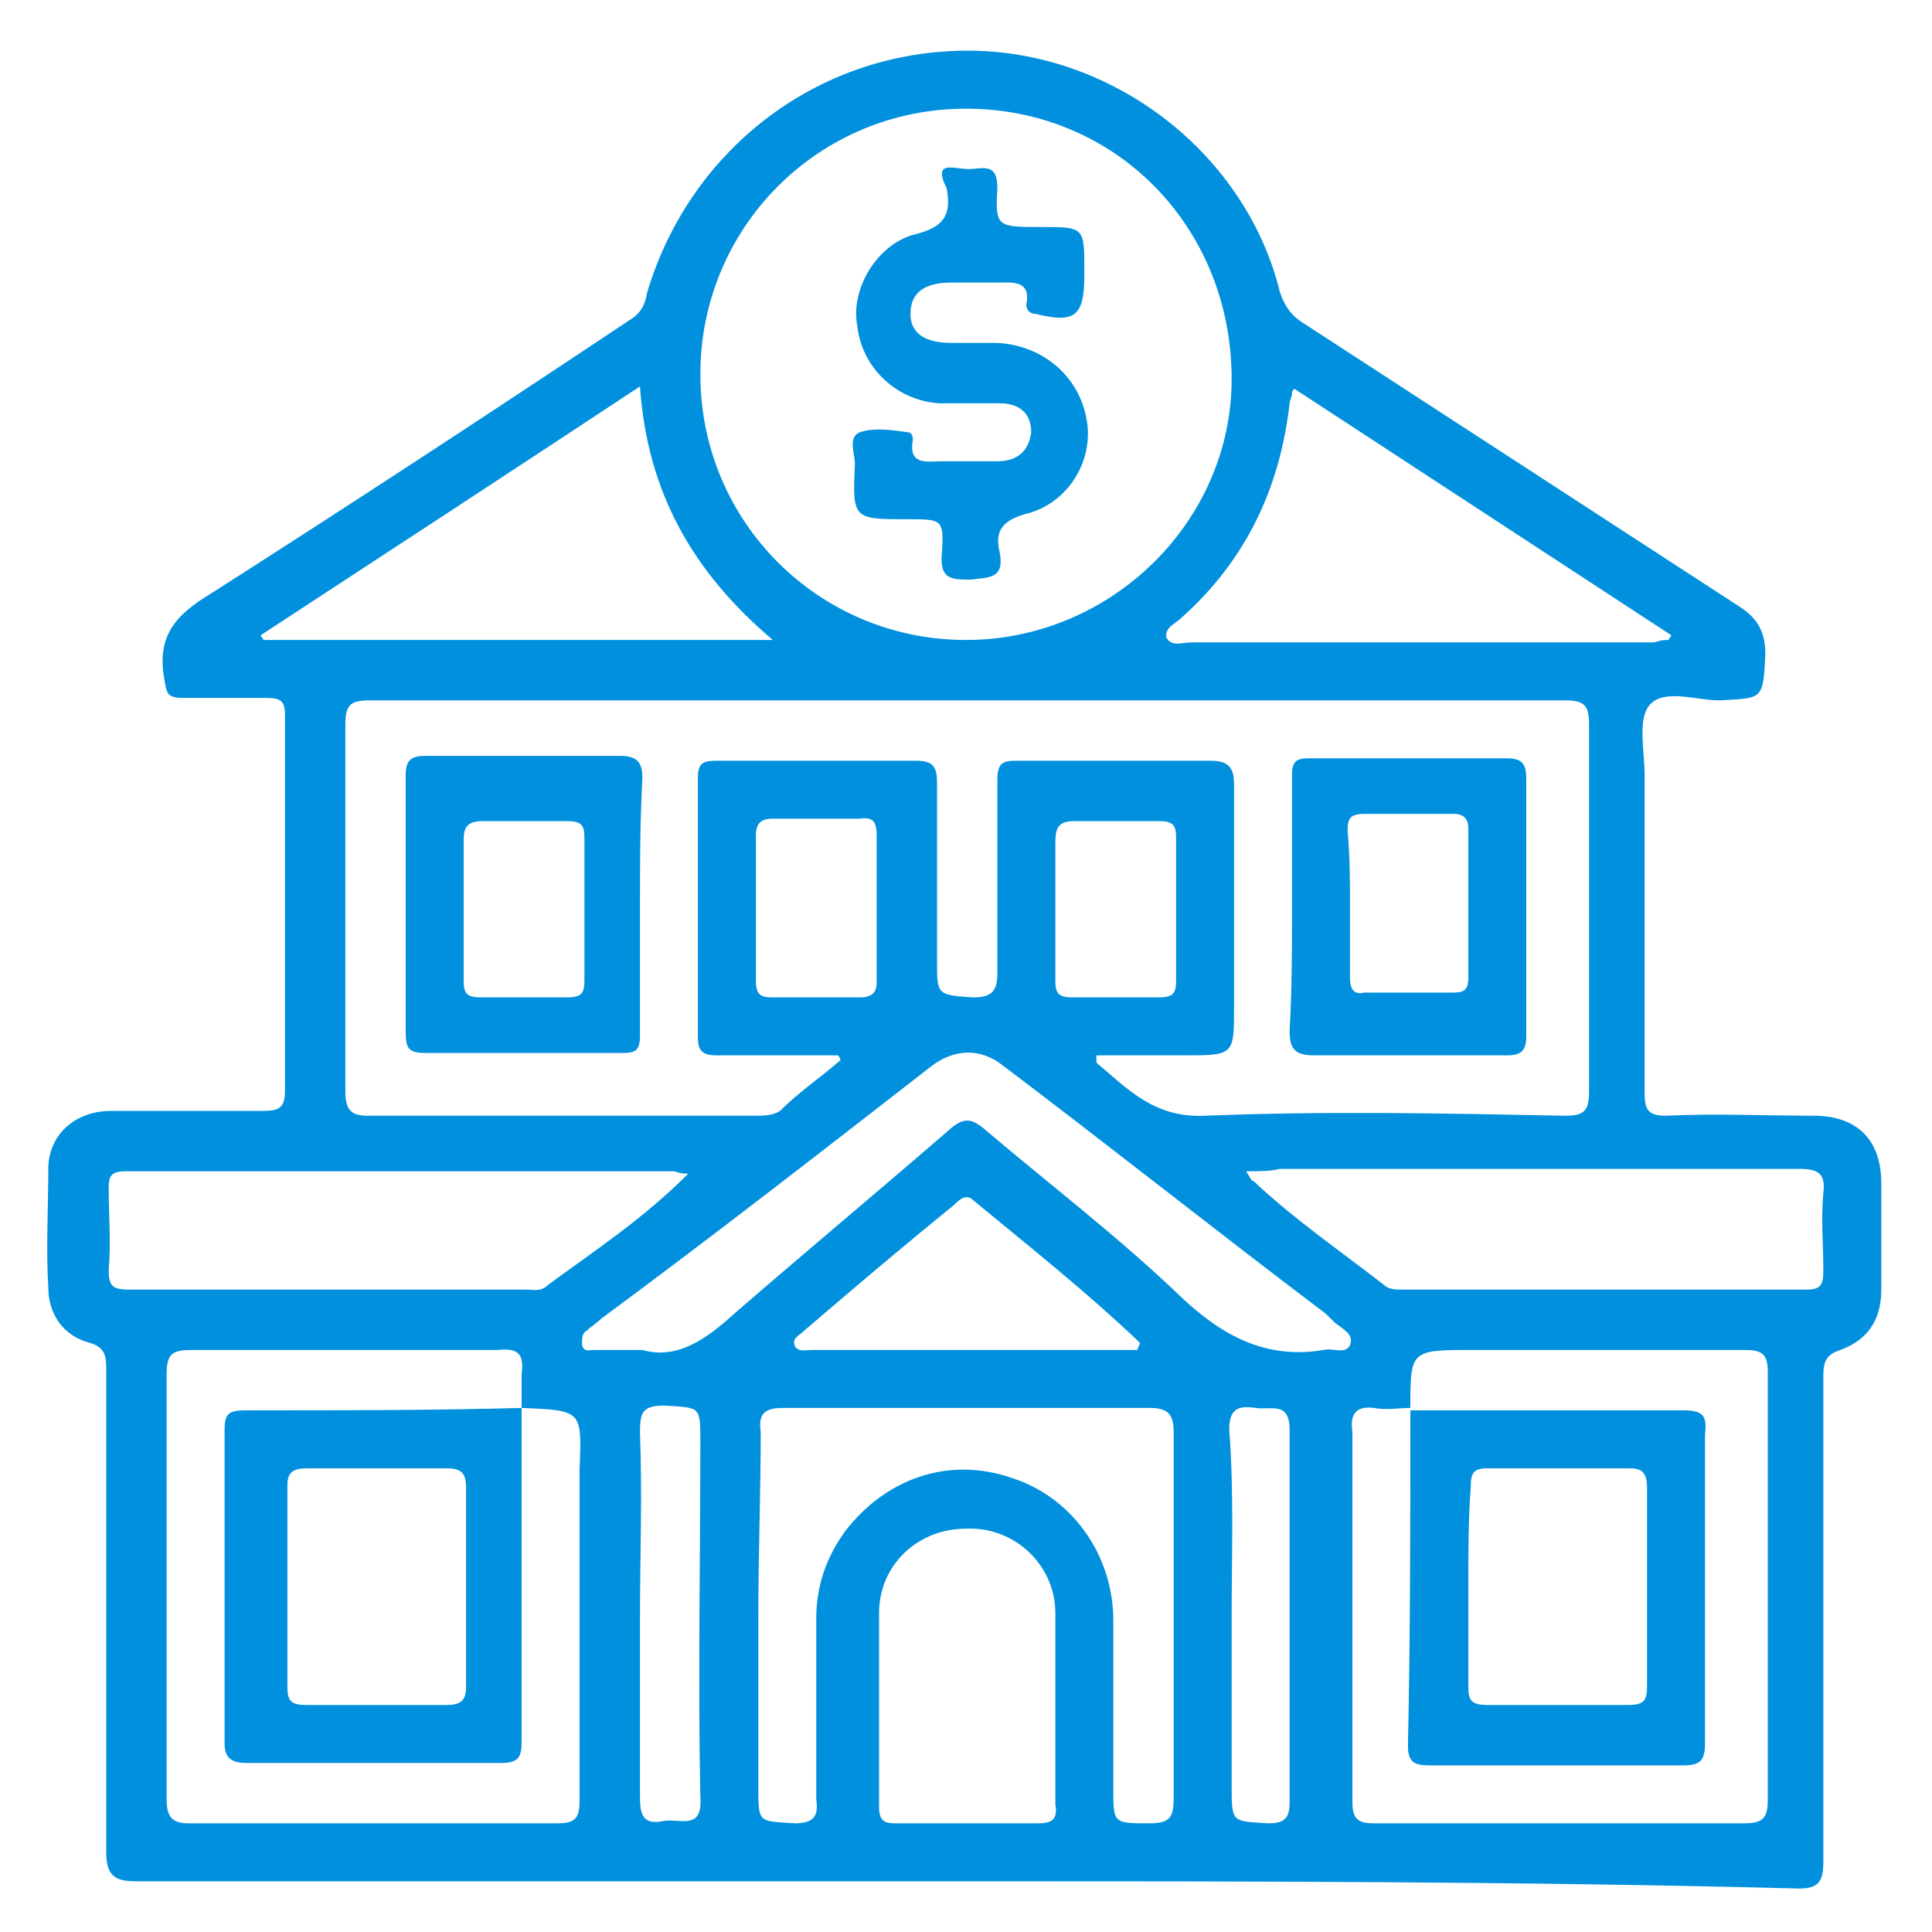<?xml version="1.0" encoding="utf-8"?>
<!-- Generator: Adobe Illustrator 27.6.1, SVG Export Plug-In . SVG Version: 6.00 Build 0)  -->
<svg version="1.1" id="Capa_1" xmlns="http://www.w3.org/2000/svg" xmlns:xlink="http://www.w3.org/1999/xlink" x="0px" y="0px"
	 viewBox="0 0 80 80" style="enable-background:new 0 0 80 80;" xml:space="preserve">
<style type="text/css">
	.st0{fill:#0090DE;}
</style>
<g>
	<path class="st0" d="M40,77.9c-11.5,0-22.9,0-34.4,0c-0.9,0-1.2-0.3-1.2-1.2c0-6.6,0-13.3,0-19.9c0-0.6,0-1-0.7-1.2
		c-1.1-0.3-1.7-1.2-1.7-2.3c-0.1-1.6,0-3.3,0-4.9c0-1.4,1.1-2.4,2.6-2.4c2.1,0,4.2,0,6.3,0c0.6,0,0.9-0.1,0.9-0.8
		c0-5.2,0-10.4,0-15.6c0-0.6-0.2-0.7-0.8-0.7c-1.1,0-2.2,0-3.4,0c-0.7,0-0.7-0.2-0.8-0.8c-0.3-1.7,0.4-2.6,1.9-3.5
		c5.8-3.7,11.6-7.5,17.3-11.3c0.5-0.3,0.7-0.6,0.8-1.2C28.6,6.1,34,2,40.3,2.1c5.9,0.1,11.3,4.3,12.7,10c0.2,0.6,0.5,1,1,1.3
		c6,3.9,12,7.8,18,11.7c0.8,0.5,1.1,1.1,1.1,2C73,29,73,28.9,71.2,29c-1,0-2.3-0.5-2.9,0.2c-0.5,0.6-0.2,1.9-0.2,2.9
		c0,4.4,0,8.8,0,13.2c0,0.7,0.2,0.9,0.9,0.9c2-0.1,4.1,0,6.1,0c1.8,0,2.8,1,2.8,2.8c0,1.5,0,2.9,0,4.4c0,1.3-0.6,2.1-1.7,2.5
		c-0.6,0.2-0.7,0.5-0.7,1.1c0,6.7,0,13.4,0,20.1c0,0.8-0.2,1.1-1,1.1C63,77.9,51.5,77.9,40,77.9z M58.4,58.3c-0.5,0-1,0.1-1.5,0
		c-0.8-0.1-1,0.3-0.9,1c0,5.1,0,10.2,0,15.3c0,0.7,0.2,0.9,0.9,0.9c5.1,0,10.2,0,15.3,0c0.8,0,1-0.2,1-1c0-5.9,0-11.8,0-17.7
		c0-0.8-0.3-0.9-1-0.9c-3.7,0-7.5,0-11.2,0C58.4,55.9,58.4,55.9,58.4,58.3L58.4,58.3z M21.6,58.3L21.6,58.3c0-0.5,0-0.9,0-1.4
		c0.1-0.8-0.1-1.1-1-1c-4.2,0-8.5,0-12.7,0c-0.8,0-1,0.2-1,1c0,5.9,0,11.7,0,17.6c0,0.7,0.2,1,0.9,1c5.1,0,10.2,0,15.3,0
		c0.8,0,0.9-0.3,0.9-1c0-4.6,0-9.1,0-13.7C24.1,58.4,24.1,58.4,21.6,58.3z M34.8,43.9c0-0.1-0.1-0.2-0.1-0.2c-1.7,0-3.3,0-5,0
		c-0.5,0-0.8-0.1-0.8-0.7c0-3.6,0-7.2,0-10.8c0-0.6,0.2-0.7,0.8-0.7c2.7,0,5.4,0,8.2,0c0.7,0,0.9,0.2,0.9,0.9c0,2.5,0,5,0,7.4
		c0,1.4,0,1.4,1.5,1.5c0.8,0,1-0.3,1-1c0-2.7,0-5.3,0-8c0-0.7,0.2-0.8,0.8-0.8c2.7,0,5.3,0,8,0c0.8,0,1,0.3,1,1c0,3.1,0,6.1,0,9.2
		c0,2,0,2-2.1,2c-1.2,0-2.4,0-3.6,0c0,0.1,0,0.2,0,0.3c1.3,1.1,2.4,2.3,4.5,2.2c5-0.2,9.9-0.1,14.9,0c0.8,0,1-0.2,1-1
		c0-5.1,0-10.1,0-15.2c0-0.8-0.2-1-1-1c-16.5,0-33,0-49.5,0c-0.8,0-1,0.2-1,1c0,5.1,0,10.1,0,15.2c0,0.7,0.2,1,0.9,1
		c5.4,0,10.7,0,16.1,0c0.3,0,0.7,0,1-0.2C33.1,45.2,34,44.6,34.8,43.9z M40,26.5c6,0,11-4.9,11-10.8c0-6.3-4.8-11.2-11-11.2
		c-6.1,0-11,4.9-11,11C29,21.6,33.9,26.5,40,26.5z M31.4,66.9c0,2.4,0,4.8,0,7.1c0,1.5,0,1.4,1.5,1.5c0.8,0,1-0.3,0.9-1
		c0-2.5,0-5,0-7.5c0-1.3,0.4-2.5,1.2-3.6c1.7-2.2,4.3-3.1,6.9-2.2c2.5,0.8,4.2,3.2,4.2,5.9c0,2.3,0,4.7,0,7c0,1.4,0,1.4,1.5,1.4
		c0.9,0,1-0.3,1-1.1c0-5,0-10.1,0-15.1c0-0.8-0.3-1-1-1c-5.1,0-10.1,0-15.2,0c-0.8,0-1,0.3-0.9,1C31.5,61.8,31.4,64.4,31.4,66.9z
		 M69.1,26.5c0-0.1,0.1-0.1,0.1-0.2c-5.2-3.4-10.4-6.8-15.6-10.2c-0.1,0.1-0.1,0.1-0.1,0.2c0,0.1-0.1,0.3-0.1,0.4
		c-0.4,3.5-1.8,6.5-4.5,8.9c-0.2,0.2-0.7,0.4-0.6,0.8c0.2,0.4,0.7,0.2,1,0.2c6.4,0,12.8,0,19.2,0C68.8,26.5,68.9,26.5,69.1,26.5z
		 M26.6,55.9c1.4,0.4,2.6-0.4,3.8-1.5c3-2.6,6-5.1,9-7.7c0.5-0.4,0.8-0.4,1.3,0c2.7,2.3,5.6,4.5,8.2,7c1.7,1.6,3.5,2.6,5.9,2.2
		c0.4-0.1,0.9,0.2,1.1-0.2c0.2-0.5-0.4-0.7-0.7-1c-0.1-0.1-0.2-0.2-0.3-0.3c-4.5-3.4-8.9-6.9-13.4-10.3c-0.9-0.7-2-0.7-3,0.1
		c-4.5,3.5-9,7-13.6,10.4c-0.2,0.2-0.4,0.3-0.6,0.5c-0.2,0.1-0.2,0.3-0.2,0.6c0.1,0.3,0.3,0.2,0.5,0.2
		C25.2,55.9,25.8,55.9,26.6,55.9z M10.8,26.3c0,0.1,0.1,0.1,0.1,0.2c7,0,13.9,0,21.1,0c-3.3-2.8-5.2-6.1-5.5-10.5
		C21.2,19.5,16,22.9,10.8,26.3z M28.5,48.6c-0.4,0-0.5-0.1-0.6-0.1c-7.6,0-15.2,0-22.7,0c-0.6,0-0.7,0.2-0.7,0.7
		c0,1.1,0.1,2.2,0,3.4c0,0.7,0.2,0.8,0.9,0.8c5.5,0,10.9,0,16.4,0c0.3,0,0.6,0.1,0.9-0.2C24.6,51.8,26.6,50.5,28.5,48.6z M51.6,48.5
		c0.2,0.3,0.2,0.4,0.3,0.4c1.7,1.6,3.6,2.9,5.4,4.3c0.2,0.2,0.5,0.2,0.8,0.2c5.6,0,11.1,0,16.7,0c0.6,0,0.7-0.2,0.7-0.8
		c0-1.1-0.1-2.1,0-3.2c0.1-0.8-0.2-1-1-1c-7.2,0-14.3,0-21.5,0C52.6,48.5,52.2,48.5,51.6,48.5z M43.7,70.8c0-1.3,0-2.6,0-4
		c0-2-1.7-3.6-3.7-3.5c-2,0-3.6,1.5-3.6,3.5c0,2.7,0,5.4,0,8c0,0.6,0.2,0.7,0.7,0.7c2,0,3.9,0,5.9,0c0.6,0,0.8-0.2,0.7-0.8
		C43.7,73.4,43.7,72.1,43.7,70.8z M47.1,55.9c0-0.1,0.1-0.2,0.1-0.3c-2.2-2.1-4.6-4-6.9-5.9c-0.3-0.3-0.6,0-0.8,0.2
		c-2.1,1.7-4.1,3.4-6.2,5.2c-0.2,0.2-0.5,0.3-0.4,0.6c0.1,0.3,0.5,0.2,0.7,0.2c1.9,0,3.9,0,5.8,0C42,55.9,44.6,55.9,47.1,55.9z
		 M26.5,67c0,2.5,0,5,0,7.4c0,0.7,0.1,1.2,1,1c0.7-0.1,1.6,0.4,1.5-1c-0.1-4.9,0-9.8,0-14.7c0-1.5,0-1.4-1.5-1.5c-0.9,0-1,0.3-1,1.1
		C26.6,61.9,26.5,64.5,26.5,67z M51,66.9c0,2.3,0,4.7,0,7c0,1.6,0,1.5,1.5,1.6c0.7,0,0.9-0.2,0.9-0.9c0-5.1,0-10.2,0-15.4
		c0-1.2-0.8-0.8-1.4-0.9c-0.7-0.1-1.1,0-1.1,0.9C51.1,61.8,51,64.4,51,66.9z M43.7,37.6C43.7,37.6,43.7,37.6,43.7,37.6c0,1,0,2,0,3
		c0,0.5,0.1,0.7,0.7,0.7c1.2,0,2.4,0,3.6,0c0.6,0,0.7-0.2,0.7-0.7c0-2,0-3.9,0-5.9c0-0.5-0.1-0.7-0.7-0.7c-1.2,0-2.3,0-3.5,0
		c-0.7,0-0.8,0.3-0.8,0.9C43.7,35.7,43.7,36.6,43.7,37.6z M36.3,37.6C36.3,37.6,36.3,37.6,36.3,37.6c0-1,0-2,0-3
		c0-0.5-0.1-0.8-0.7-0.7c-1.2,0-2.4,0-3.6,0c-0.5,0-0.7,0.2-0.7,0.7c0,2,0,4,0,6c0,0.6,0.2,0.7,0.7,0.7c1.2,0,2.4,0,3.6,0
		c0.5,0,0.7-0.2,0.7-0.6C36.3,39.6,36.3,38.6,36.3,37.6z"/>
	<path class="st0" d="M53.5,37.4c0-1.8,0-3.5,0-5.3c0-0.6,0.2-0.7,0.7-0.7c2.7,0,5.5,0,8.2,0c0.7,0,0.8,0.3,0.8,0.9
		c0,3.5,0,7.1,0,10.6c0,0.6-0.2,0.8-0.8,0.8c-2.7,0-5.4,0-8,0c-0.8,0-1-0.3-1-1C53.5,40.9,53.5,39.2,53.5,37.4
		C53.5,37.4,53.5,37.4,53.5,37.4z M55.9,37.4c0,1,0,2.1,0,3.1c0,0.5,0.2,0.7,0.6,0.6c1.2,0,2.4,0,3.7,0c0.4,0,0.6-0.1,0.6-0.6
		c0-2.1,0-4.1,0-6.2c0-0.4-0.2-0.6-0.6-0.6c-1.2,0-2.4,0-3.7,0c-0.6,0-0.7,0.2-0.7,0.7C55.9,35.5,55.9,36.5,55.9,37.4z"/>
	<path class="st0" d="M26.5,37.5c0,1.8,0,3.6,0,5.4c0,0.6-0.2,0.7-0.7,0.7c-2.7,0-5.5,0-8.2,0c-0.7,0-0.8-0.2-0.8-0.9
		c0-3.5,0-7.1,0-10.6c0-0.6,0.2-0.8,0.8-0.8c2.7,0,5.4,0,8.1,0c0.7,0,0.9,0.3,0.9,0.9C26.5,34.1,26.5,35.8,26.5,37.5z M19.2,37.6
		c0,1,0,2,0,3c0,0.5,0.1,0.7,0.7,0.7c1.2,0,2.4,0,3.6,0c0.6,0,0.7-0.2,0.7-0.7c0-2,0-3.9,0-5.9c0-0.5-0.1-0.7-0.7-0.7
		c-1.2,0-2.3,0-3.5,0c-0.7,0-0.8,0.3-0.8,0.8C19.2,35.6,19.2,36.6,19.2,37.6z"/>
	<path class="st0" d="M43.1,9.4c1.8,0,1.8,0,1.8,1.8c0,0.1,0,0.1,0,0.2c0,1.7-0.4,2-2,1.6c-0.2,0-0.4-0.1-0.4-0.4
		c0.2-1-0.6-0.9-1.1-0.9c-0.7,0-1.4,0-2,0c-1.1,0-1.7,0.4-1.7,1.3c0,0.8,0.6,1.2,1.7,1.2c0.6,0,1.3,0,1.9,0c1.9,0.1,3.4,1.4,3.7,3.2
		c0.3,1.7-0.8,3.5-2.6,3.9c-1,0.3-1.2,0.8-1,1.6c0.2,1.1-0.5,1-1.2,1.1c-0.8,0-1.3,0-1.2-1.1c0.1-1.4,0-1.4-1.4-1.4
		c-2.3,0-2.3,0-2.2-2.3c0-0.4-0.3-1.1,0.2-1.3c0.6-0.2,1.3-0.1,2,0c0.1,0,0.2,0.1,0.2,0.3c-0.2,1.1,0.6,0.9,1.2,0.9
		c0.8,0,1.6,0,2.3,0c0.8,0,1.3-0.4,1.4-1.2c0-0.8-0.5-1.2-1.3-1.2c-0.8,0-1.7,0-2.5,0c-1.7-0.1-3.2-1.4-3.4-3.2
		c-0.3-1.5,0.8-3.4,2.4-3.8c1.2-0.3,1.5-0.8,1.3-1.9C38.6,6.6,39.5,7,40.1,7c0.6,0,1.2-0.3,1.2,0.8C41.2,9.4,41.3,9.4,43.1,9.4z"/>
	<path class="st0" d="M21.6,58.3c0,4.6,0,9.2,0,13.8c0,0.6-0.1,0.9-0.8,0.9c-3.5,0-7.1,0-10.6,0c-0.6,0-0.9-0.2-0.9-0.8
		c0-4.3,0-8.7,0-13c0-0.7,0.2-0.8,0.9-0.8C14.1,58.4,17.9,58.4,21.6,58.3C21.7,58.4,21.6,58.3,21.6,58.3z M11.9,65.6
		c0,1.4,0,2.8,0,4.2c0,0.6,0.1,0.8,0.8,0.8c1.9,0,3.9,0,5.8,0c0.7,0,0.8-0.3,0.8-0.8c0-2.7,0-5.4,0-8.2c0-0.6-0.2-0.8-0.8-0.8
		c-1.9,0-3.9,0-5.8,0c-0.6,0-0.8,0.2-0.8,0.7C11.9,62.9,11.9,64.2,11.9,65.6z"/>
	<path class="st0" d="M58.4,58.4c3.8,0,7.5,0,11.3,0c0.8,0,1,0.2,0.9,1c0,4.3,0,8.6,0,12.8c0,0.7-0.2,0.9-0.9,0.9c-3.5,0-7,0-10.5,0
		c-0.6,0-0.9-0.1-0.9-0.8C58.4,67.6,58.4,63,58.4,58.4C58.4,58.3,58.4,58.4,58.4,58.4z M60.8,65.6c0,1.4,0,2.8,0,4.2
		c0,0.6,0.1,0.8,0.8,0.8c1.9,0,3.9,0,5.8,0c0.7,0,0.8-0.2,0.8-0.8c0-2.7,0-5.5,0-8.2c0-0.6-0.2-0.8-0.7-0.8c-2,0-3.9,0-5.9,0
		c-0.6,0-0.7,0.2-0.7,0.8C60.8,62.9,60.8,64.3,60.8,65.6z"/>
</g>
</svg>
